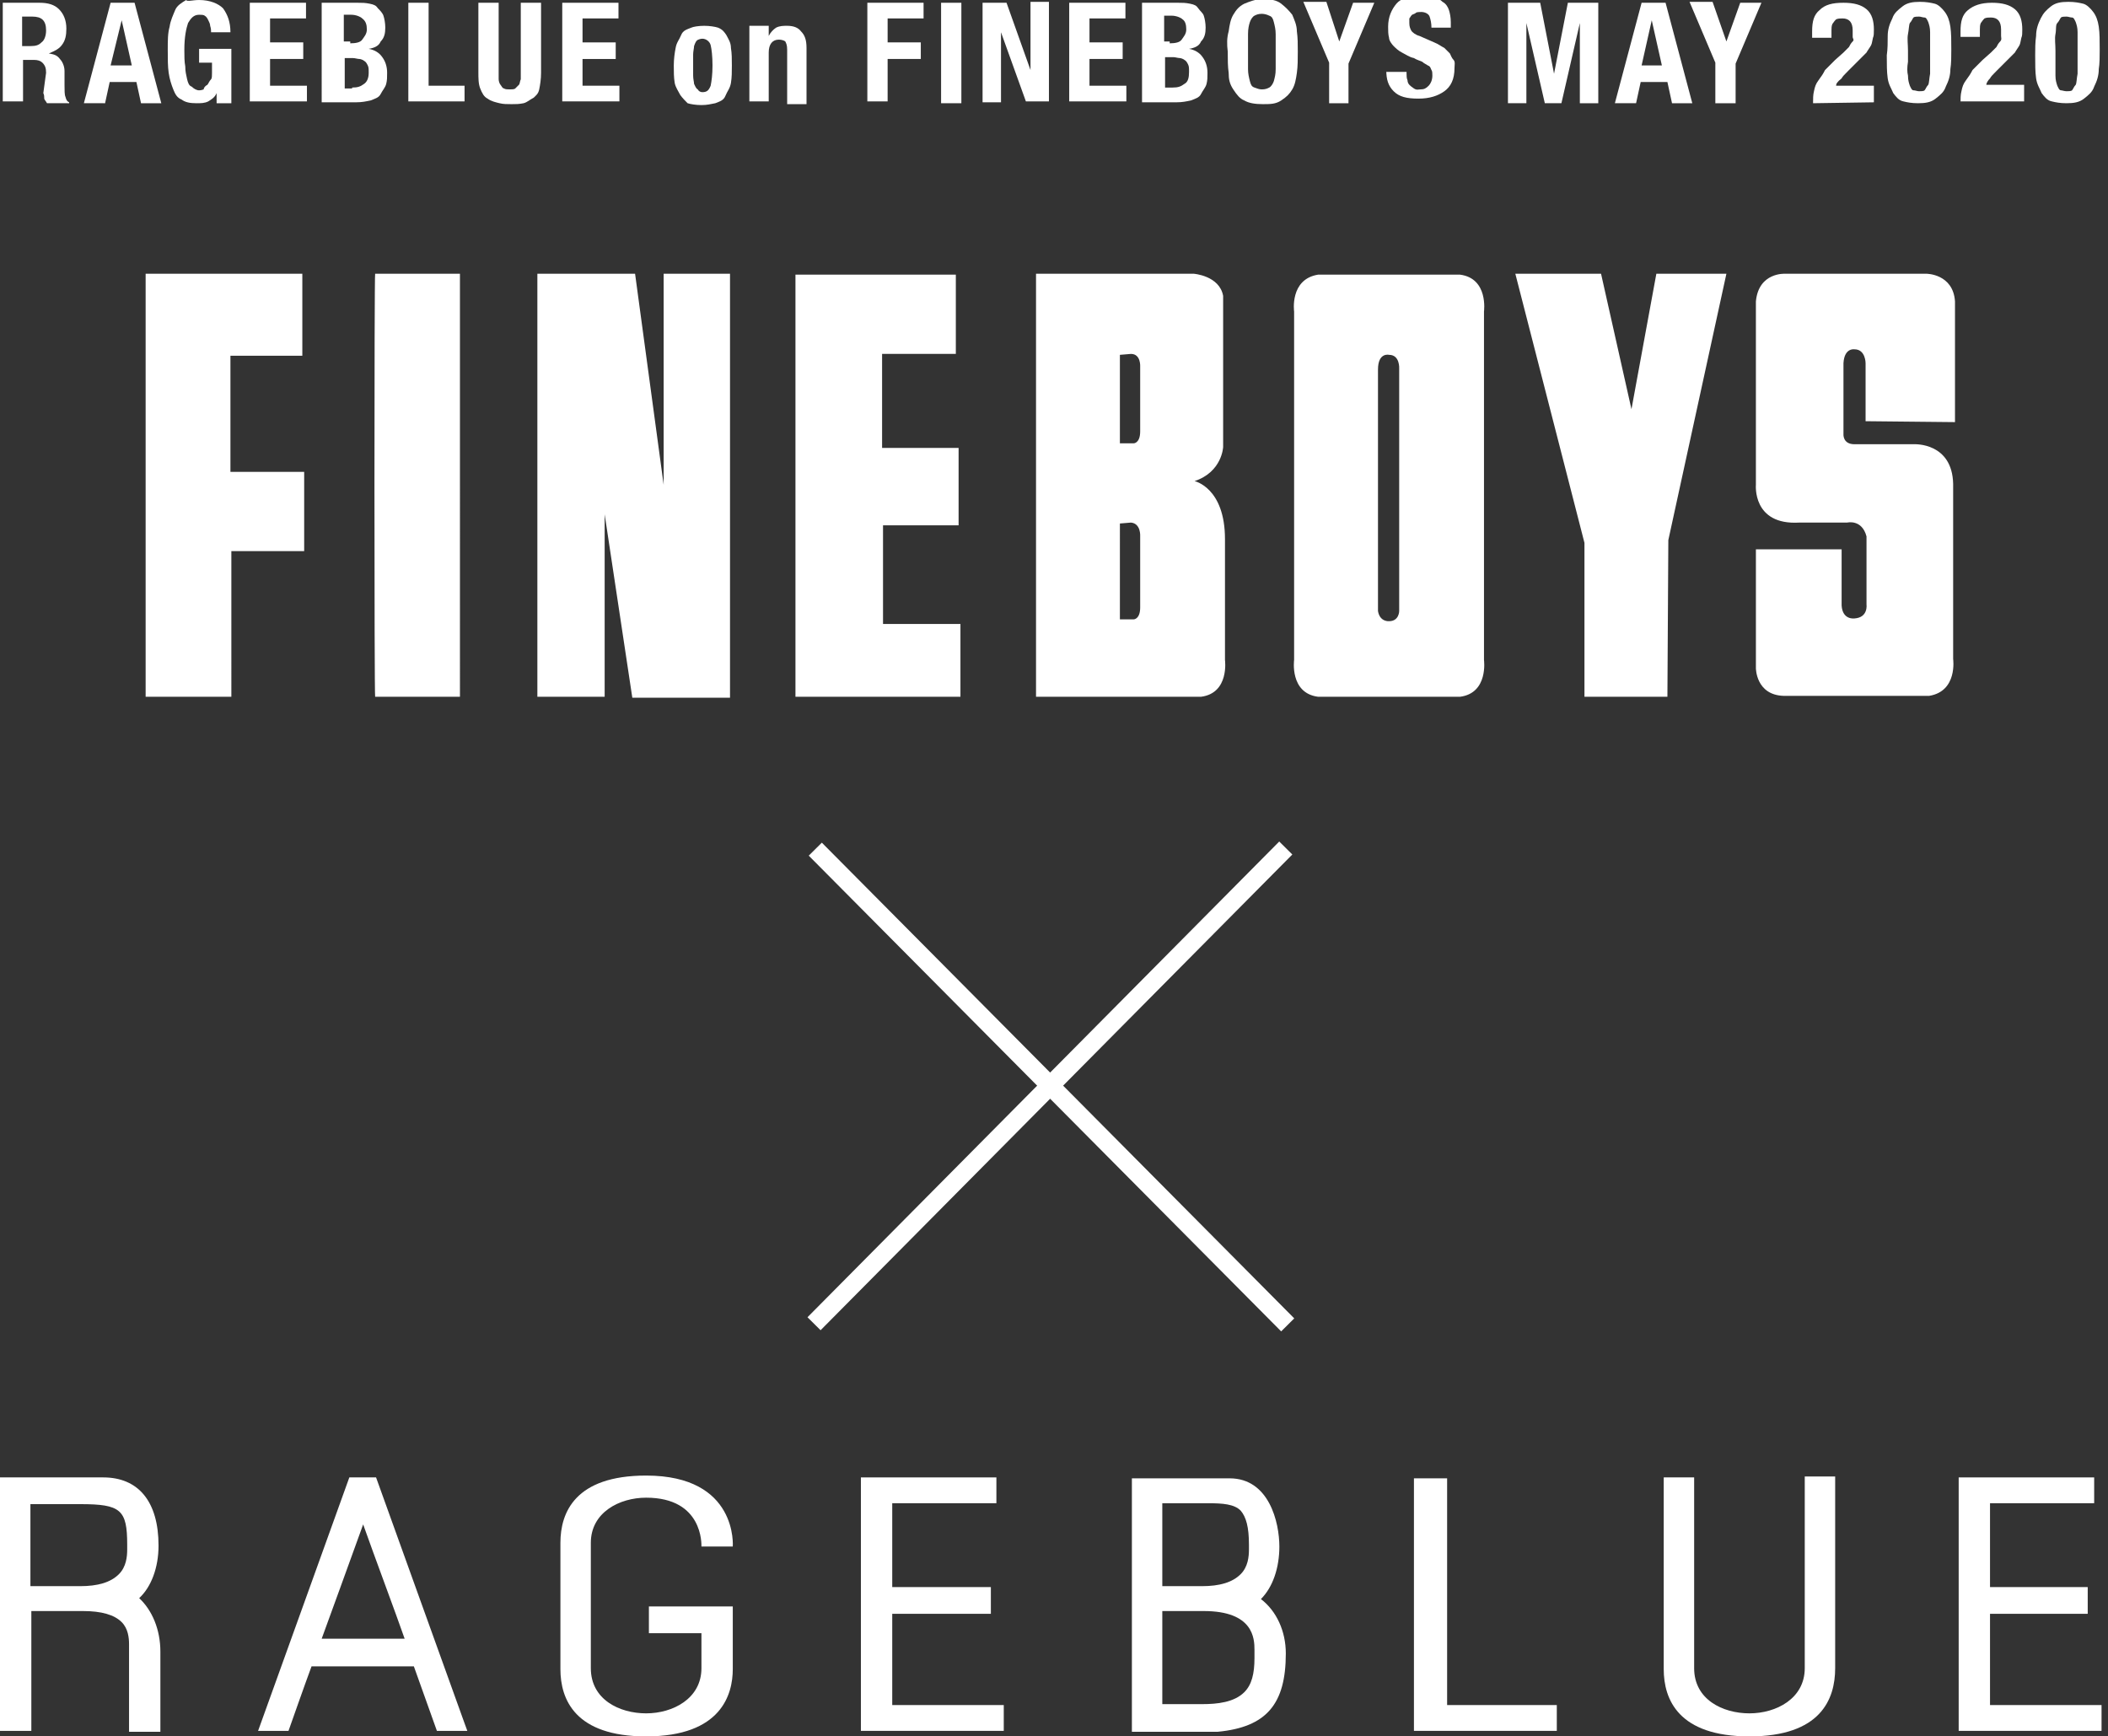 <?xml version="1.0" encoding="utf-8"?>
<!-- Generator: Adobe Illustrator 24.0.3, SVG Export Plug-In . SVG Version: 6.00 Build 0)  -->
<svg version="1.1" id="レイヤー_1" xmlns="http://www.w3.org/2000/svg" xmlns:xlink="http://www.w3.org/1999/xlink" x="0px"
	 y="0px" viewBox="0 0 228.7 188.4" style="enable-background:new 0 0 228.7 188.4;" xml:space="preserve">
<rect x="0" y="0" width="228.7" height="188.4" fill="#333333" stroke="none"/>
<style type="text/css">
	.st0{fill:#FFFFFF;}
</style>
<g>
	<g>
		<path class="st0" d="M25.2,59.8H33v-8.6h-8V38.6h7.8v-8.9h-17v45.9h9.3V59.8H25.2z M40.7,75.6h9.2V29.7h-9.2
			C40.6,29.7,40.6,75.6,40.7,75.6z M68.6,75.7h10.6v-46H72v22.9l-3.1-22.9H58.3v45.9h7.3V55.8L68.6,75.7z M86.3,75.6h17.9v-7.9h-8.4
			V57h8.2v-8.4h-8.3V38.4h8v-8.6H86.3C86.3,29.8,86.3,75.6,86.3,75.6z M123.7,58.2v7.7c0,1.3-0.7,1.3-0.7,1.3h-1.5V56.8l1.2-0.1
			C123.8,56.8,123.7,58.2,123.7,58.2 M123.7,39.8v7c0,1.3-0.7,1.3-0.7,1.3h-1.5v-9.6l1.2-0.1C123.8,38.4,123.7,39.8,123.7,39.8
			 M132.9,71.6V58.5c0-5.6-3.3-6.3-3.3-6.3c3-1,3.1-3.7,3.1-3.7V32.1c-0.4-2.2-3.2-2.4-3.2-2.4h-17.1v45.9h17.9
			C133.4,75.2,132.9,71.6,132.9,71.6 M151.8,40v26.3c0,0,0,1.1-1.1,1.1c0,0-1,0.1-1.2-1.1V40.1c0-1.9,1.2-1.6,1.2-1.6
			C151.9,38.5,151.8,40,151.8,40 M161,71.6V33.8c0,0,0.5-3.6-2.6-4H143c-3.1,0.5-2.6,4-2.6,4v37.8c0,0-0.5,3.6,2.6,4h15.4
			C161.5,75.2,161,71.6,161,71.6 M181,58.6l6.3-28.9h-7.6L177,44.4l-3.3-14.7h-9.3l7.5,29.2v16.7h9L181,58.6L181,58.6z M212.1,45.8
			V32.7c-0.2-3-3.1-3-3.1-3h-15.3c0,0-2.9-0.2-3.2,3v19.9c0,0-0.4,4.4,4.7,4.1h5.2c0,0,1.6-0.4,2.1,1.5v7.4c0,0,0.2,1.4-1.3,1.5
			c0,0-1.3,0.2-1.4-1.4v-6.1h-9.3v12.9c0,0,0,2.9,3,3h15.8c3.1-0.5,2.6-4,2.6-4v-19c-0.1-4.5-4.2-4.3-4.2-4.3h-6.5
			c-1.3,0-1.2-1.1-1.2-1.1v-7.7c0.1-1.7,1.2-1.5,1.2-1.5c1.2,0,1.2,1.5,1.2,1.5v6.3L212.1,45.8L212.1,45.8z"/>
	</g>
	<g>
		<g>
			<path class="st0" d="M4.3,0.3c0.9,0,1.6,0.2,2.1,0.7s0.8,1.2,0.8,2.1c0,0.7-0.1,1.3-0.5,1.8C6.4,5.3,6,5.5,5.3,5.8l0,0
				C5.9,5.9,6.2,6,6.5,6.4C6.7,6.6,7,7.1,7,7.7c0,0.2,0,0.5,0,0.7s0,0.5,0,0.8c0,0.6,0,1.1,0.1,1.3c0.1,0.4,0.2,0.5,0.4,0.6v0.1H5.1
				C5,11,4.8,10.8,4.8,10.7c0-0.2,0-0.4-0.1-0.6L5,7.9c0-0.5-0.1-0.8-0.4-1.1C4.4,6.6,4.1,6.5,3.7,6.5H2.5V11H0.3V0.3H4.3z M3.3,5
				c0.6,0,0.9-0.1,1.2-0.4C4.8,4.4,5,3.9,5,3.3c0-1.1-0.5-1.5-1.5-1.5H2.4V5H3.3z"/>
			<path class="st0" d="M14.6,0.3l2.9,10.9h-2.2l-0.5-2.3h-2.9l-0.5,2.3H9.1L12,0.3H14.6z M14.3,7.1l-1.1-4.9l0,0L12,7.1H14.3z"/>
			<path class="st0" d="M22.8,2.8c0-0.2-0.1-0.4-0.2-0.6s-0.2-0.4-0.4-0.5c-0.1-0.1-0.4-0.1-0.6-0.1c-0.6,0-0.9,0.4-1.2,0.9
				C20.2,3.1,20,4,20,5.4c0,0.7,0,1.3,0.1,1.8c0,0.6,0.1,0.9,0.2,1.4c0.1,0.4,0.2,0.7,0.5,0.8c0.2,0.2,0.5,0.4,0.8,0.4
				c0.1,0,0.2,0,0.5-0.1c0-0.2,0.2-0.4,0.4-0.5c0.1-0.1,0.2-0.4,0.4-0.6C23,8.5,23,8.2,23,7.9V6.8h-1.4V5.3h3.5v5.9h-1.6v-1.1l0,0
				c-0.2,0.5-0.6,0.7-0.9,0.9c-0.4,0.2-0.8,0.2-1.3,0.2c-0.7,0-1.2-0.1-1.6-0.4c-0.5-0.2-0.7-0.6-0.9-1.1c-0.2-0.5-0.4-1.1-0.5-1.8
				s-0.1-1.5-0.1-2.5s0-1.8,0.2-2.5c0.1-0.7,0.4-1.3,0.6-1.8s0.7-0.8,1.2-1.1c0.1,0.2,0.7,0,1.4,0c1.2,0,2.1,0.4,2.6,0.9
				C24.7,1.6,25,2.4,25,3.5h-2.1C22.9,3.3,22.9,3.1,22.8,2.8z"/>
			<path class="st0" d="M33.2,2h-3.9v2.6h3.6v1.8h-3.6v2.9h4V11h-6.2V0.3h6.1V2z"/>
			<path class="st0" d="M38.8,0.3c0.5,0,0.8,0,1.3,0.1s0.7,0.2,0.9,0.5c0.2,0.2,0.5,0.5,0.6,0.8s0.2,0.8,0.2,1.3
				c0,0.6-0.1,1.1-0.5,1.5C41.1,5,40.6,5.2,40,5.3l0,0c0.6,0.1,1.1,0.4,1.4,0.8C41.8,6.6,42,7.2,42,7.9c0,0.5,0,0.8-0.1,1.2
				s-0.4,0.7-0.6,1.1c-0.2,0.4-0.6,0.5-1.1,0.7c-0.5,0.1-0.9,0.2-1.6,0.2h-3.7V0.3H38.8z M38,4.7c0.6,0,1.1-0.1,1.3-0.4
				s0.5-0.6,0.5-1.1S39.7,2.3,39.3,2c-0.2-0.2-0.7-0.4-1.2-0.4h-0.8v2.9H38V4.7z M38.2,9.5c0.6,0,0.9-0.1,1.3-0.4
				C39.8,8.9,40,8.5,40,7.9c0-0.4,0-0.6-0.1-0.8s-0.2-0.4-0.4-0.5c-0.1-0.1-0.4-0.2-0.5-0.2c-0.2,0-0.5-0.1-0.7-0.1h-0.9v3.3h0.8
				V9.5z"/>
			<path class="st0" d="M44.3,0.3h2.2v9h3.9V11h-6.1C44.3,11,44.3,0.3,44.3,0.3z"/>
			<path class="st0" d="M54.1,7.9c0,0.2,0,0.5,0,0.7c0,0.2,0.1,0.5,0.2,0.6c0.1,0.1,0.2,0.4,0.4,0.4c0.1,0.1,0.4,0.1,0.6,0.1
				s0.5,0,0.6-0.1s0.2-0.2,0.4-0.4c0.1-0.1,0.1-0.4,0.2-0.6c0-0.2,0-0.5,0-0.7V0.3h2.2v7.6c0,0.7-0.1,1.3-0.2,1.8
				c-0.1,0.5-0.4,0.7-0.6,0.9c-0.4,0.2-0.7,0.5-1.1,0.6c-0.5,0.1-0.8,0.1-1.3,0.1s-0.9,0-1.3-0.1c-0.4-0.1-0.9-0.2-1.3-0.5
				c-0.4-0.2-0.6-0.6-0.8-1.1s-0.2-1.1-0.2-1.8V0.3h2.2C54.1,0.3,54.1,7.9,54.1,7.9z"/>
			<path class="st0" d="M67.1,2h-3.9v2.6h3.6v1.8h-3.6v2.9h4V11H61V0.3h6.1V2z"/>
			<path class="st0" d="M73.3,5.2c0.1-0.6,0.4-0.9,0.6-1.4S74.5,3.2,75,3c0.2-0.1,0.8-0.2,1.4-0.2s1.2,0.1,1.5,0.2
				c0.5,0.2,0.7,0.5,0.9,0.8c0.2,0.4,0.5,0.8,0.5,1.4c0.1,0.6,0.1,1.2,0.1,1.9s0,1.3-0.1,1.9s-0.4,0.9-0.6,1.4s-0.6,0.6-1.1,0.8
				c-0.5,0.1-0.9,0.2-1.5,0.2s-1.2-0.1-1.5-0.2c-0.2-0.2-0.6-0.6-0.8-0.9c-0.2-0.4-0.5-0.8-0.6-1.3c-0.1-0.6-0.1-1.2-0.1-1.9
				C73.1,6.4,73.2,5.7,73.3,5.2z M75.2,8.2c0,0.4,0.1,0.7,0.1,0.9c0.1,0.2,0.2,0.5,0.4,0.6C75.8,9.9,76,10,76.2,10
				c0.5,0,0.7-0.2,0.9-0.7c0.1-0.5,0.2-1.2,0.2-2.2s-0.1-1.8-0.2-2.2s-0.5-0.7-0.9-0.7c-0.2,0-0.5,0.1-0.6,0.2S75.4,4.7,75.3,5
				c0,0.2-0.1,0.6-0.1,0.9s0,0.7,0,1.2S75.2,7.9,75.2,8.2z"/>
			<path class="st0" d="M83.4,3v0.9l0,0c0.2-0.4,0.5-0.7,0.8-0.9c0.4-0.2,0.8-0.2,1.2-0.2c0.7,0,1.2,0.2,1.5,0.6
				c0.4,0.4,0.6,0.9,0.6,1.8v6.1h-2.1V5.4c0-0.5-0.1-0.7-0.2-0.9c-0.1-0.1-0.4-0.2-0.7-0.2c-0.7,0-1.1,0.5-1.1,1.4V11h-2.1V2.8h2.1
				C83.4,2.8,83.4,3,83.4,3z"/>
			<path class="st0" d="M100.2,0.3V2h-3.9v2.6h3.6v1.8h-3.6V11h-2.2V0.3H100.2z"/>
			<path class="st0" d="M102.1,0.3h2.2v10.9h-2.2V0.3z"/>
			<path class="st0" d="M111.8,7.6L111.8,7.6V0.2h2V11h-2.5l-2.7-7.5l0,0v7.6h-2V0.3h2.6L111.8,7.6z"/>
			<path class="st0" d="M122.1,2h-3.9v2.6h3.6v1.8h-3.6v2.9h4V11H116V0.3h6.1V2L122.1,2z"/>
			<path class="st0" d="M127.8,0.3c0.5,0,0.8,0,1.3,0.1s0.7,0.2,0.9,0.5s0.5,0.5,0.6,0.8s0.2,0.8,0.2,1.3c0,0.6-0.1,1.1-0.5,1.5
				c-0.2,0.5-0.7,0.7-1.3,0.8l0,0c0.6,0.1,1.1,0.4,1.4,0.8c0.4,0.5,0.6,1.1,0.6,1.8c0,0.5,0,0.8-0.1,1.2s-0.4,0.7-0.6,1.1
				c-0.2,0.4-0.6,0.5-1.1,0.7c-0.5,0.1-0.9,0.2-1.6,0.2h-3.7V0.3H127.8z M126.9,4.7c0.6,0,1.1-0.1,1.3-0.4s0.5-0.6,0.5-1.1
				s-0.1-0.9-0.4-1.1c-0.2-0.2-0.7-0.4-1.2-0.4h-0.8v2.8h0.6V4.7z M127.2,9.5c0.6,0,0.9-0.1,1.3-0.4c0.4-0.2,0.5-0.7,0.5-1.3
				c0-0.4,0-0.6-0.1-0.8s-0.2-0.4-0.4-0.5c-0.1-0.1-0.4-0.2-0.5-0.2c-0.2,0-0.5-0.1-0.7-0.1h-0.9v3.3H127.2z"/>
			<path class="st0" d="M133.3,3.4c0.1-0.7,0.2-1.3,0.5-1.8s0.6-0.9,1.2-1.2c0.5-0.2,1.2-0.5,2-0.5s1.5,0.1,2,0.5s0.8,0.7,1.2,1.2
				c0.2,0.5,0.5,1.1,0.5,1.8c0.1,0.7,0.1,1.4,0.1,2.2s0,1.6-0.1,2.3s-0.2,1.3-0.5,1.8s-0.6,0.8-1.2,1.2c-0.6,0.4-1.2,0.4-2,0.4
				s-1.5-0.1-2-0.4c-0.5-0.2-0.8-0.6-1.2-1.2c-0.4-0.6-0.5-1.1-0.5-1.8c-0.1-0.7-0.1-1.4-0.1-2.3C133.1,4.8,133.1,4.1,133.3,3.4z
				 M135.4,7.5c0,0.5,0.1,0.9,0.2,1.3c0.1,0.4,0.2,0.6,0.5,0.7s0.5,0.2,0.8,0.2c0.4,0,0.6-0.1,0.8-0.2c0.2-0.1,0.4-0.4,0.5-0.7
				c0.1-0.4,0.2-0.7,0.2-1.3s0-1.2,0-1.9s0-1.4,0-1.9s-0.1-0.9-0.2-1.3c-0.1-0.4-0.2-0.6-0.5-0.7c-0.2-0.1-0.5-0.2-0.8-0.2
				c-0.4,0-0.6,0.1-0.8,0.2s-0.4,0.4-0.5,0.7s-0.2,0.7-0.2,1.3c0,0.5,0,1.2,0,1.9S135.4,7.1,135.4,7.5z"/>
			<path class="st0" d="M145.3,4.5L145.3,4.5l1.5-4.2h2.3l-2.8,6.6v4.3h-2.1V6.8l-2.8-6.6h2.5L145.3,4.5z"/>
			<path class="st0" d="M152.6,8c0,0.2,0,0.5,0.1,0.7c0,0.2,0.1,0.4,0.2,0.5c0.1,0.1,0.2,0.2,0.5,0.4s0.5,0.1,0.7,0.1
				c0.4,0,0.6-0.1,0.9-0.4c0.2-0.2,0.4-0.6,0.4-1.1c0-0.2,0-0.5-0.1-0.6c-0.1-0.2-0.1-0.4-0.4-0.5c-0.1-0.1-0.4-0.2-0.6-0.4
				c-0.2-0.1-0.6-0.2-0.9-0.4c-0.5-0.1-0.9-0.4-1.3-0.6s-0.7-0.5-0.9-0.7s-0.5-0.6-0.5-0.9c-0.1-0.4-0.1-0.7-0.1-1.2
				c0-1.1,0.4-1.9,0.9-2.5s1.4-0.8,2.5-0.8c0.5,0,0.9,0,1.4,0.1s0.8,0.2,1.1,0.5c0.4,0.2,0.6,0.6,0.7,0.9s0.2,0.8,0.2,1.3V3h-2.1
				c0-0.5-0.1-0.9-0.2-1.2s-0.5-0.5-0.9-0.5c-0.2,0-0.5,0-0.6,0.1s-0.2,0.1-0.4,0.2C153,1.8,153,1.9,152.9,2c0,0.1,0,0.4,0,0.5
				c0,0.4,0.1,0.6,0.2,0.8c0.1,0.2,0.5,0.5,0.9,0.6l1.6,0.7c0.5,0.2,0.7,0.4,1.1,0.6c0.2,0.2,0.5,0.5,0.6,0.6
				c0.1,0.2,0.2,0.5,0.4,0.7s0.1,0.6,0.1,0.9c0,1.2-0.4,2-1.1,2.5s-1.6,0.8-2.8,0.8c-1.3,0-2.1-0.2-2.7-0.8s-0.8-1.3-0.8-2.3v0.2
				h2.2L152.6,8L152.6,8z"/>
			<path class="st0" d="M167.1,0.3l1.5,7.7l0,0l1.5-7.7h3.3v10.9h-2V2.5l0,0l-2,8.7h-1.8l-2-8.7l0,0v8.7h-2V0.3H167.1z"/>
			<path class="st0" d="M180.7,0.3l2.9,10.9h-2.2l-0.5-2.3H178l-0.5,2.3h-2.3l2.9-10.9C178.1,0.3,180.7,0.3,180.7,0.3z M180.3,7.1
				l-1.1-4.9l0,0l-1.1,4.9H180.3z"/>
			<path class="st0" d="M187.3,4.5L187.3,4.5l1.5-4.2h2.3l-2.8,6.6v4.3h-2.2V6.8l-2.8-6.6h2.5L187.3,4.5z"/>
			<path class="st0" d="M196.7,11.2c0-0.5,0-0.9,0.1-1.3c0.1-0.5,0.2-0.8,0.5-1.2s0.5-0.7,0.7-1.1c0.4-0.4,0.7-0.7,1.1-1.1l0.9-0.8
				c0.2-0.2,0.5-0.5,0.6-0.6c0.1-0.2,0.2-0.4,0.4-0.6s0-0.3,0-0.5c0-0.2,0-0.5,0-0.7c0-0.9-0.4-1.3-1.1-1.3c-0.2,0-0.5,0-0.7,0.1
				c-0.1,0.1-0.2,0.2-0.4,0.5c-0.1,0.2-0.1,0.5-0.1,0.7s0,0.5,0,0.8h-2.1V3.4c0-1.1,0.2-1.8,0.8-2.3c0.6-0.6,1.4-0.8,2.6-0.8
				c1.1,0,1.9,0.2,2.5,0.7s0.8,1.3,0.8,2.2c0,0.4,0,0.7-0.1,0.9c-0.1,0.4-0.1,0.6-0.2,0.8c-0.1,0.2-0.4,0.6-0.5,0.8
				c-0.2,0.2-0.5,0.5-0.8,0.8l-1.2,1.2c-0.4,0.4-0.6,0.6-0.7,0.8c-0.5,0.4-0.6,0.6-0.6,0.8h4.1v1.8L196.7,11.2L196.7,11.2z"/>
			<path class="st0" d="M204.8,3.9c0-0.7,0.2-1.3,0.5-1.9c0.2-0.6,0.6-0.9,1.1-1.3s1.1-0.5,1.9-0.5c0.7,0,1.2,0.1,1.6,0.2
				s0.8,0.5,1.1,0.9s0.5,0.9,0.6,1.6s0.1,1.5,0.1,2.5c0,0.7,0,1.5-0.1,2.1c0,0.7-0.2,1.3-0.5,1.9c-0.2,0.6-0.6,0.9-1.1,1.3
				c-0.5,0.4-1.1,0.5-1.9,0.5c-0.7,0-1.2-0.1-1.6-0.2c-0.5-0.1-0.8-0.5-1.1-0.9c-0.2-0.5-0.5-0.9-0.6-1.6S204.7,7,204.7,6
				C204.8,5.3,204.8,4.6,204.8,3.9z M207,8.2c0,0.5,0.1,0.8,0.2,1.1c0.1,0.2,0.2,0.5,0.4,0.5s0.4,0.1,0.6,0.1s0.5,0,0.6-0.1
				s0.2-0.4,0.4-0.6c0.1-0.2,0.1-0.7,0.2-1.2c0-0.5,0-1.1,0-1.8V5.1c0-0.7,0-1.3,0-1.6c0-0.5-0.1-0.8-0.2-1.1
				c-0.1-0.2-0.2-0.5-0.4-0.5s-0.4-0.1-0.6-0.1s-0.5,0-0.6,0.1c-0.1,0.1-0.2,0.4-0.4,0.6c-0.1,0.2-0.1,0.7-0.2,1.2s0,1.1,0,1.8v1.2
				C206.9,7.3,206.9,7.8,207,8.2z"/>
			<path class="st0" d="M212.7,11.2c0-0.5,0-0.9,0.1-1.3c0.1-0.5,0.2-0.8,0.5-1.2s0.5-0.7,0.7-1.1c0.4-0.4,0.7-0.7,1.1-1.1l0.9-0.8
				c0.2-0.2,0.5-0.5,0.6-0.6c0.1-0.2,0.2-0.4,0.4-0.6s0.1-0.4,0.1-0.6c0-0.2,0-0.5,0-0.7c0-0.9-0.4-1.3-1.1-1.3
				c-0.2,0-0.5,0-0.7,0.1c-0.1,0.1-0.2,0.2-0.4,0.5c-0.1,0.2-0.1,0.5-0.1,0.7s0,0.5,0,0.8h-2.1V3.4c0-1.1,0.2-1.8,0.8-2.3
				s1.4-0.8,2.6-0.8c1.1,0,1.9,0.2,2.5,0.7s0.8,1.3,0.8,2.2c0,0.4,0,0.7-0.1,0.9c-0.1,0.4-0.1,0.6-0.2,0.8c-0.1,0.2-0.4,0.6-0.5,0.8
				c-0.2,0.2-0.5,0.5-0.8,0.8l-1.2,1.2c-0.4,0.4-0.6,0.6-0.7,0.8c-0.2,0.2-0.4,0.5-0.4,0.7h4.1V11h-6.9L212.7,11.2L212.7,11.2z"/>
			<path class="st0" d="M220.9,3.9c0-0.7,0.2-1.3,0.5-1.9s0.6-0.9,1.1-1.3s1.1-0.5,1.9-0.5c0.7,0,1.2,0.1,1.6,0.2s0.8,0.5,1.1,0.9
				s0.5,0.9,0.6,1.6s0.1,1.5,0.1,2.5c0,0.7,0,1.5-0.1,2.1c0,0.7-0.2,1.3-0.5,1.9c-0.2,0.6-0.6,0.9-1.1,1.3c-0.5,0.4-1.1,0.5-1.9,0.5
				c-0.7,0-1.2-0.1-1.6-0.2c-0.5-0.1-0.8-0.5-1.1-0.9c-0.2-0.5-0.5-0.9-0.6-1.6S220.8,7,220.8,6C220.8,5.3,220.8,4.6,220.9,3.9z
				 M223,8.2c0,0.5,0.1,0.8,0.2,1.1c0.1,0.2,0.2,0.5,0.4,0.5c0.1,0,0.4,0.1,0.6,0.1s0.5,0,0.6-0.1s0.2-0.4,0.4-0.6
				c0.1-0.2,0.1-0.7,0.2-1.2c0-0.5,0-1.1,0-1.8V5.1c0-0.7,0-1.3,0-1.6c0-0.5-0.1-0.8-0.2-1.1c-0.1-0.2-0.2-0.5-0.4-0.5
				s-0.4-0.1-0.6-0.1s-0.5,0-0.6,0.1c-0.1,0.1-0.2,0.4-0.4,0.6s-0.1,0.7-0.2,1.2s0,1.1,0,1.8v1.2C223,7.3,223,7.8,223,8.2z"/>
		</g>
	</g>
	<g>
		<path class="st0" d="M17.3,187.9H14v-9.5c0-0.7-0.1-1.7-0.8-2.4c-0.8-0.8-2.2-1.2-4.2-1.2H3.4v13H0v-27.5h11.2c3.8,0,6,2.6,6,7.4
			c0,2.4-0.8,4.5-2.1,5.7c1.4,1.3,2.3,3.4,2.3,5.8v8.7H17.3z M3.3,172.1h5.4c1.9,0,3.3-0.4,4.2-1.3c0.8-0.8,0.9-1.9,0.9-2.7v-0.5
			c0-3.8-0.7-4.4-5.1-4.4H3.3V172.1L3.3,172.1z"/>
		<path class="st0" d="M70.1,188.4c-7.7,0-9.3-4-9.3-7.3v-13.7c0-3.3,1.6-7.3,9.3-7.3c10,0,9.4,7.7,9.4,7.7s-1.8,0-3.4,0
			c0-0.2,0.2-5.3-6-5.3c-2.9,0-6,1.6-6,4.9V181c0,3.4,3.1,4.9,6,4.9s6-1.6,6-4.9c0,0,0-2.5,0-3.8h-5.7v-2.9h9.1v6.8
			C79.5,183.8,78.3,188.4,70.1,188.4L70.1,188.4z"/>
		<path class="st0" d="M50.7,187.8h-3.3c0,0-1.9-5.3-2.5-7H33.8c-0.6,1.6-2.5,7-2.5,7H28l9.9-27.5h2.9l9.5,26.4L50.7,187.8
			L50.7,187.8z M34.9,177.8h9c-0.9-2.6-3.3-9-4.5-12.4C38.1,169,35.6,175.9,34.9,177.8L34.9,177.8z"/>
		<polygon class="st0" points="108.9,187.8 93.4,187.8 93.4,160.3 108.1,160.3 108.1,163.1 96.8,163.1 96.8,172.2 107.5,172.2 
			107.5,175.1 96.8,175.1 96.8,185 108.9,185 		"/>
		<path class="st0" d="M132.1,187.9h-9.3v-27.5h10.6c4.3,0,5.4,4.8,5.4,7.4c0,2.3-0.7,4.4-2,5.7c1.7,1.3,2.7,3.5,2.7,5.9
			C139.5,184.9,137.4,187.4,132.1,187.9L132.1,187.9L132.1,187.9z M126.1,184.9h4.3c1.7,0,3.5-0.2,4.6-1.3c0.8-0.8,1.1-2,1.1-3.7
			c0-0.2,0-0.4,0-0.6V179c0-1.2-0.1-4.2-5.5-4.2h-4.5L126.1,184.9L126.1,184.9z M126.1,172.1h4.3c1.9,0,3.3-0.4,4.2-1.3
			c0.8-0.8,0.9-1.9,0.9-2.7v-0.5c0-1.9-0.3-3-0.9-3.7c-0.7-0.7-1.9-0.8-3.6-0.8h-4.9L126.1,172.1L126.1,172.1z"/>
		<polygon class="st0" points="168.9,187.8 153.4,187.8 153.4,160.4 157,160.4 157,185 168.9,185 		"/>
		<path class="st0" d="M189.8,188.4c-7.7,0-9.3-4-9.3-7.3v-20.8h3.3V181c0,3.4,3.1,4.9,6,4.9s6-1.6,6-4.9v-20.8h3.3V181
			C199.1,184.4,197.5,188.4,189.8,188.4L189.8,188.4z"/>
		<polygon class="st0" points="228,187.8 212.5,187.8 212.5,160.3 227.2,160.3 227.2,163.1 215.9,163.1 215.9,172.2 226.5,172.2 
			226.5,175.1 215.9,175.1 215.9,185 228,185 		"/>
	</g>
	<g>
		
			<rect x="77.6" y="116.9" transform="matrix(0.704 -0.71 0.71 0.704 -50.024 115.721)" class="st0" width="72.7" height="2"/>
		<rect x="113" y="81.6" transform="matrix(0.71 -0.705 0.705 0.71 -50.016 114.568)" class="st0" width="2" height="72.7"/>
	</g>
</g>
<title>アセット 1</title>
</svg>
